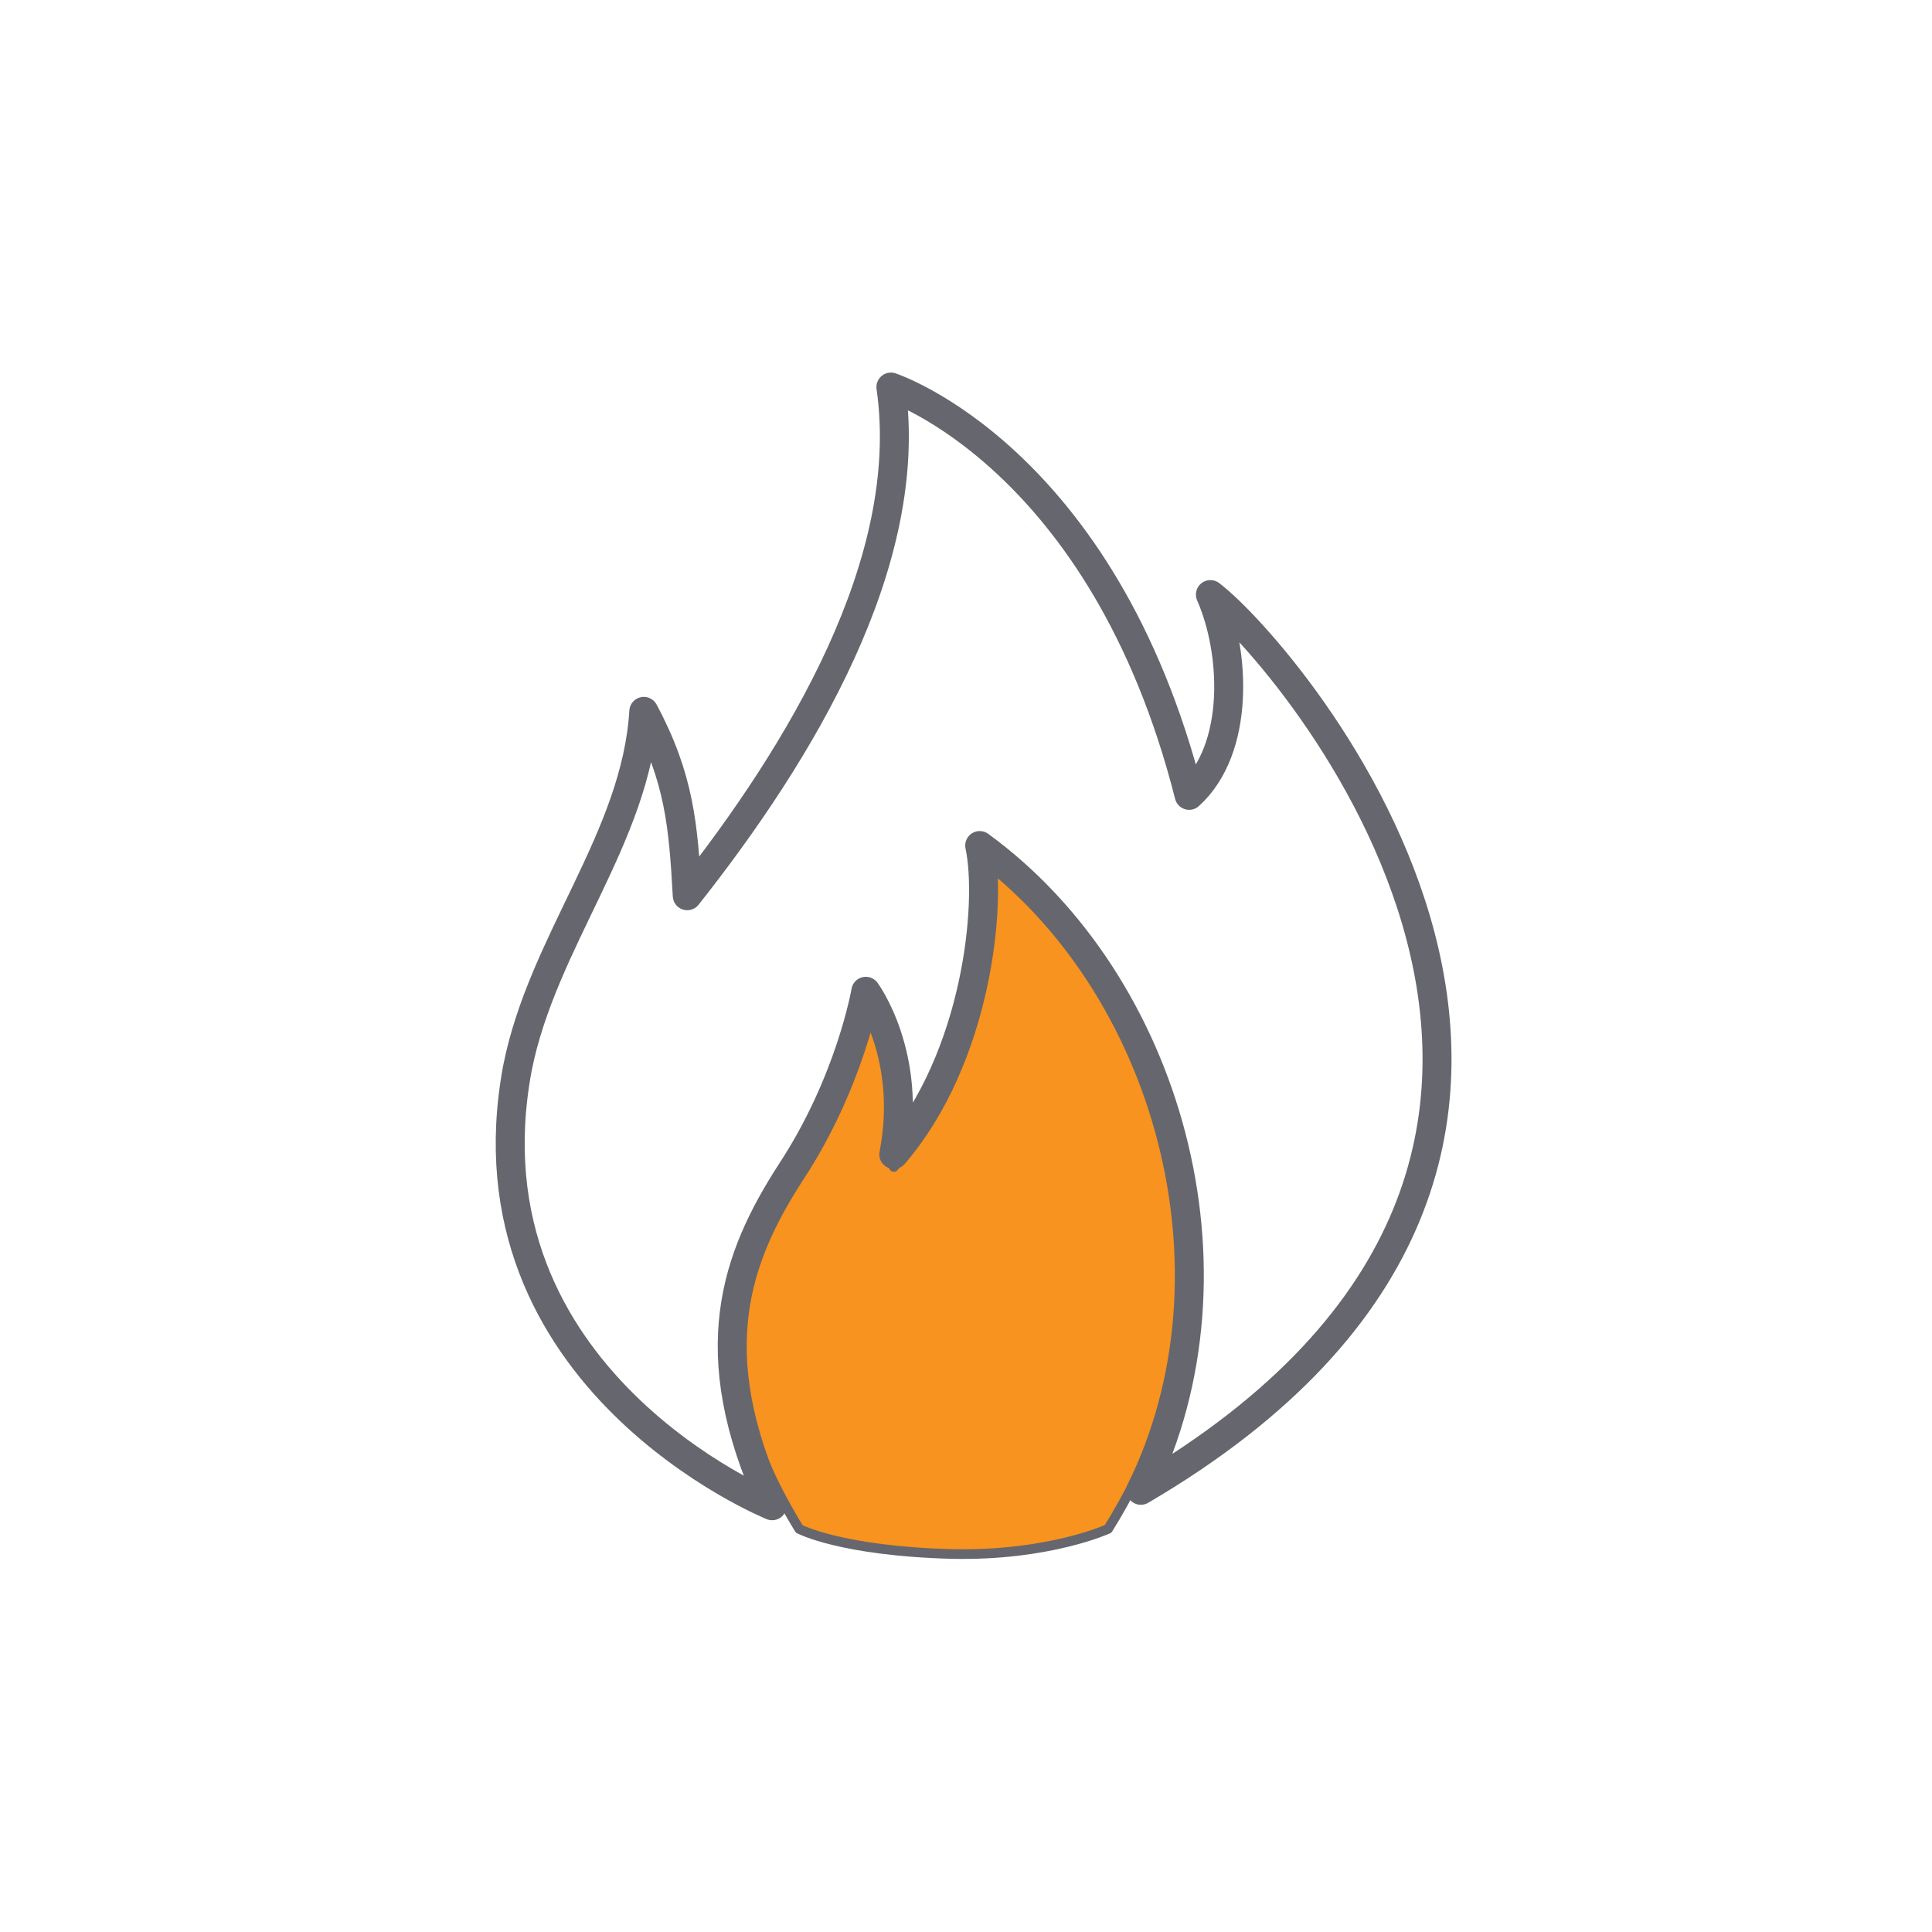 <?xml version="1.0" encoding="UTF-8" standalone="no"?><!DOCTYPE svg PUBLIC "-//W3C//DTD SVG 1.1//EN" "http://www.w3.org/Graphics/SVG/1.1/DTD/svg11.dtd"><svg width="100%" height="100%" viewBox="0 0 834 834" version="1.1" xmlns="http://www.w3.org/2000/svg" xmlns:xlink="http://www.w3.org/1999/xlink" xml:space="preserve" xmlns:serif="http://www.serif.com/" style="fill-rule:evenodd;clip-rule:evenodd;stroke-linejoin:round;stroke-miterlimit:2;"><g id="Brand"><g><path d="M478.333,660c70.834,-113.75 25.834,-232.083 -55.416,-292.083c5.416,25.833 -1.25,93.333 -37.084,135.833c7.917,-43.75 -12.083,-71.667 -12.083,-71.667c0,0 -6.667,39.584 -32.5,80c-23.75,36.667 -38.75,78.334 3.75,147.917c0,0 17.917,9.583 66.25,10.833c41.667,0.834 67.083,-10.833 67.083,-10.833Z" style="fill:#f7931e;fill-rule:nonzero;stroke:#66666e;stroke-width:4.17px;"/><path d="M522.5,256.667c10.833,24.583 12.917,66.666 -9.167,86.666c-37.083,-146.25 -128.75,-176.25 -128.75,-176.25c10.834,75.417 -39.166,157.917 -87.916,219.584c-1.667,-30 -3.334,-50.834 -18.75,-79.584c-3.334,54.584 -43.75,99.167 -54.584,154.167c-25,134.167 110,188.75 110,188.75c-30.833,-66.667 -15.416,-107.5 7.917,-143.75c25.833,-39.167 32.5,-78.333 32.5,-78.333c0,-0 20.417,27.5 12.083,70.416c35.834,-41.666 42.5,-107.916 37.084,-133.333c81.25,59.167 116.25,183.333 69.583,278.333c249.583,-146.25 62.5,-362.083 30,-386.666Z" style="fill:none;fill-rule:nonzero;stroke:#66666e;stroke-width:12.5px;stroke-linejoin:miter;stroke-miterlimit:4;"/></g></g></svg>